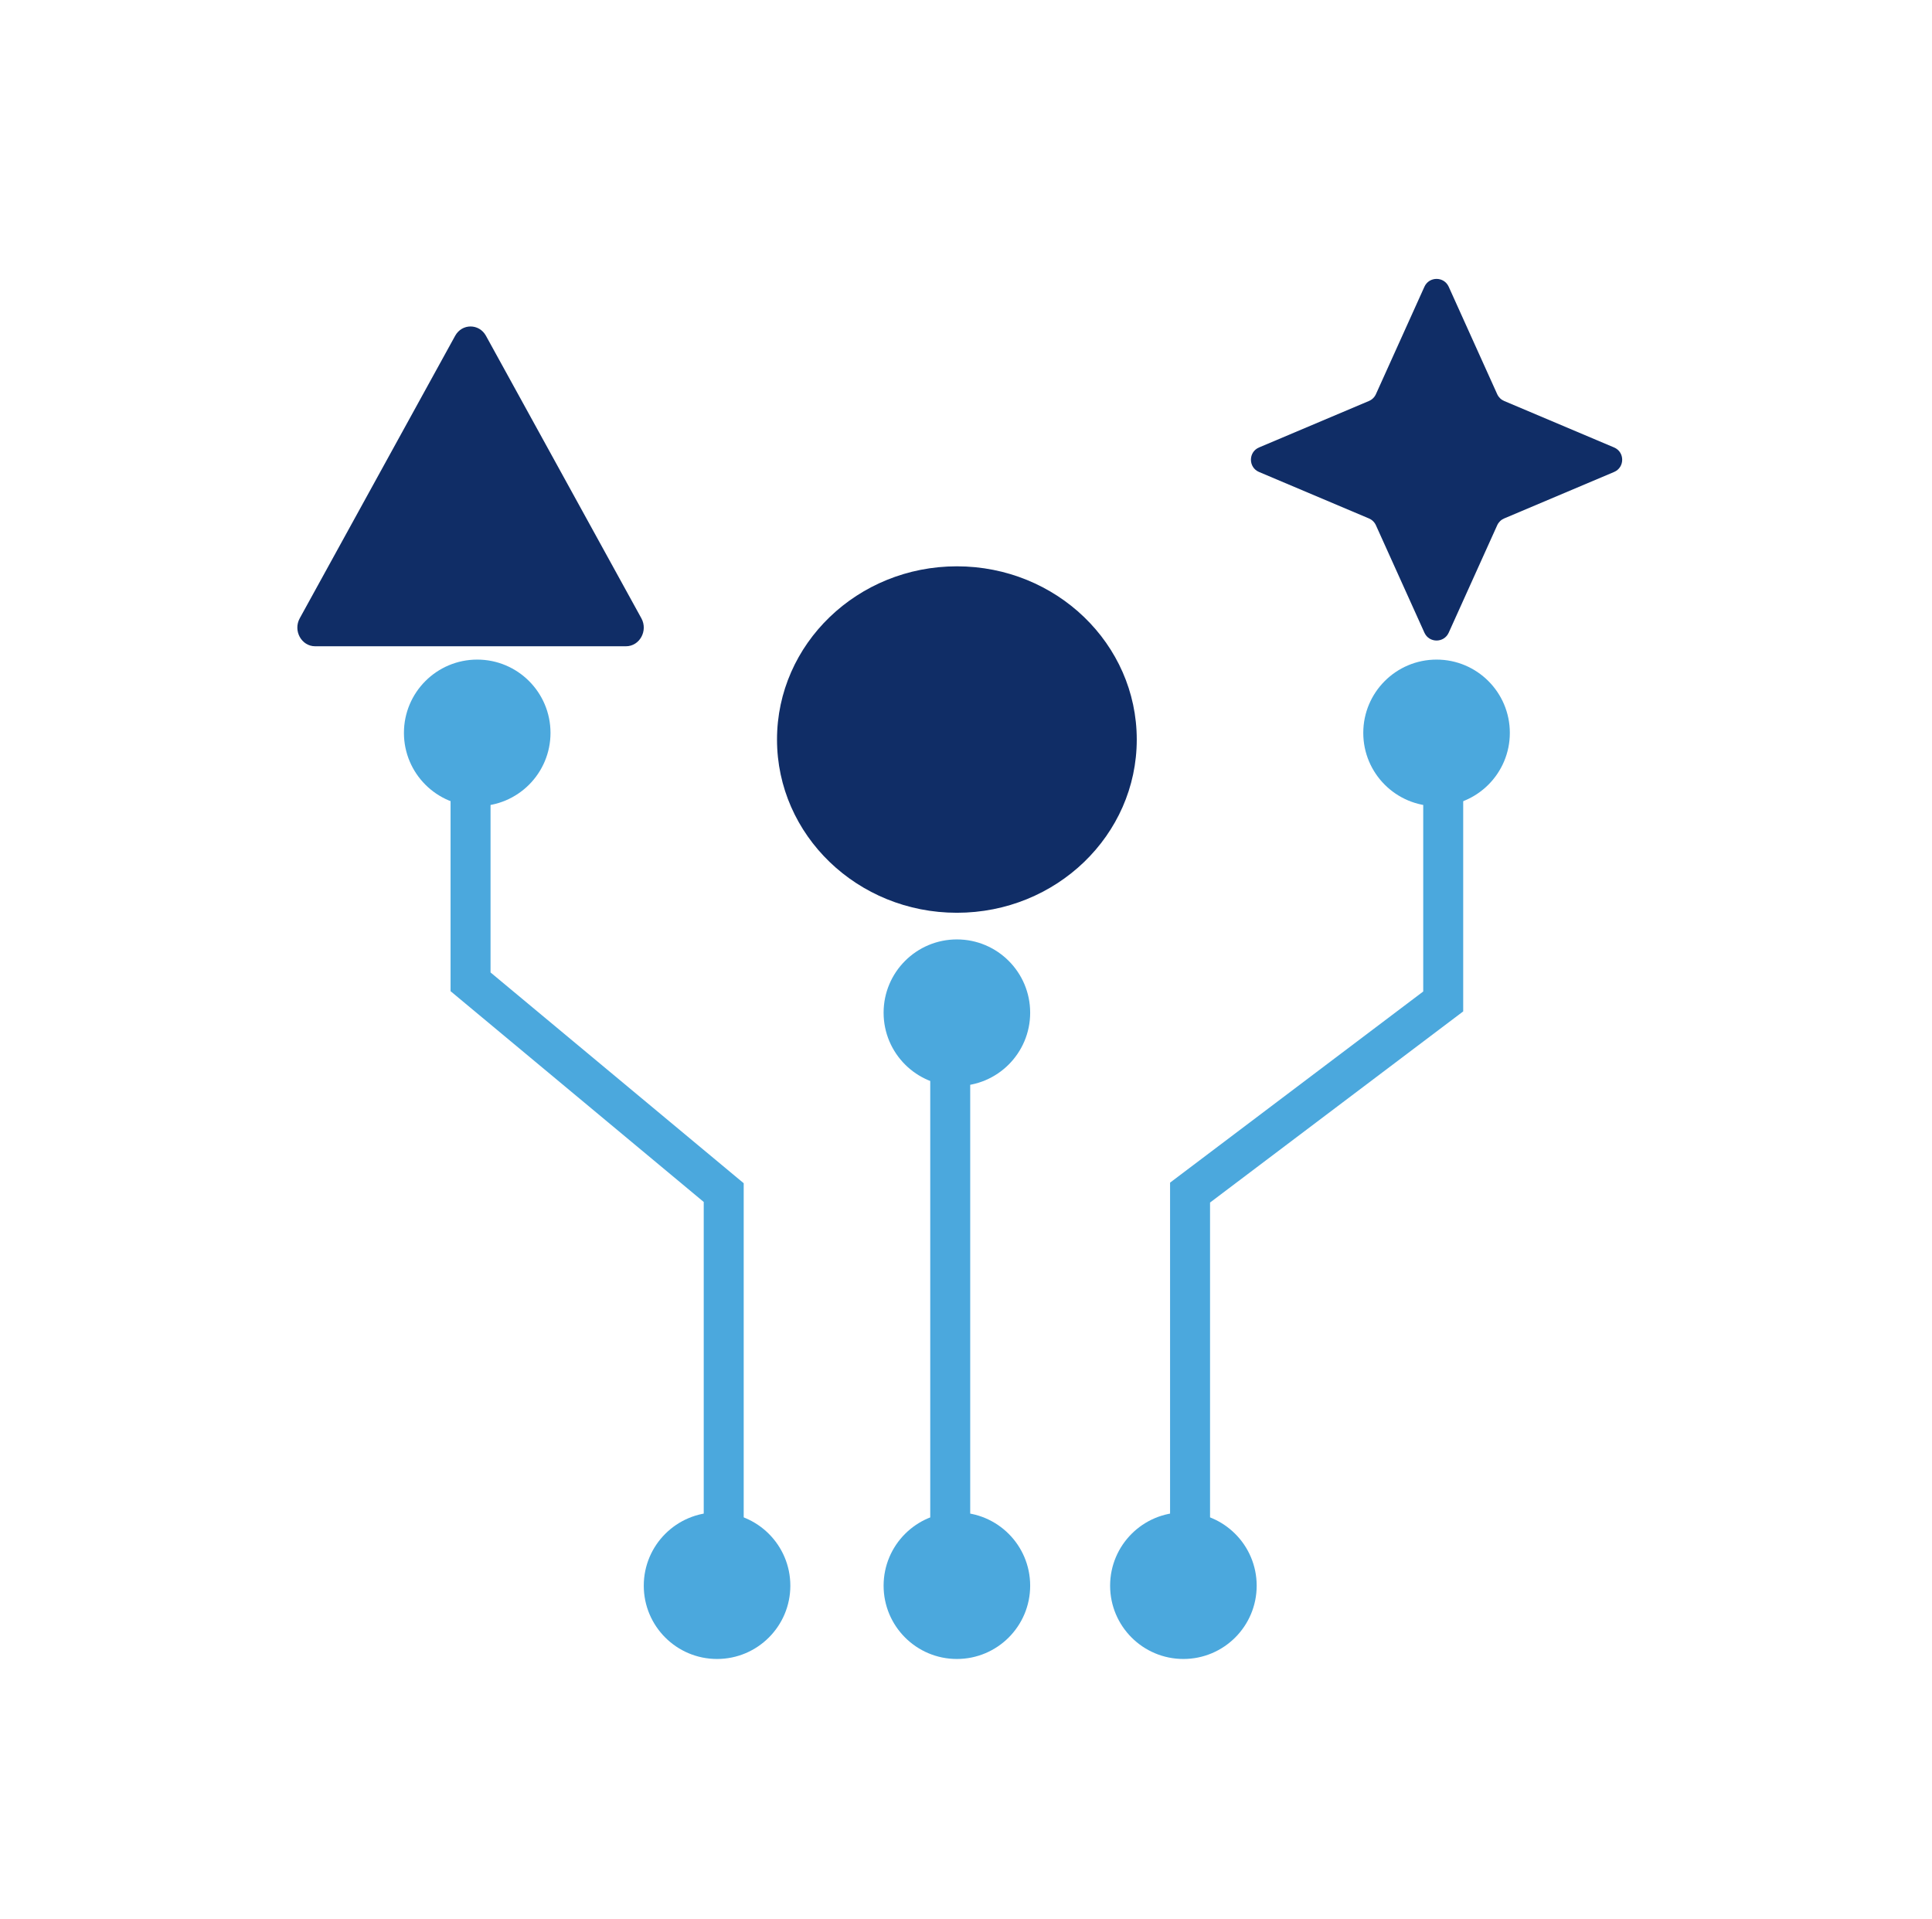 <?xml version="1.0" encoding="UTF-8"?>
<svg xmlns="http://www.w3.org/2000/svg" width="145" height="144" viewBox="0 0 145 144" fill="none">
  <g id="An AI-Powered Solution for Skills Pathways">
    <g id="Group 5653">
      <path id="Vector 301" d="M89.316 121.5L89.316 89.5L108.316 75.155L108.316 57.5" stroke="#4BA8DD" stroke-width="3"></path>
      <path id="Vector 302" d="M54.316 119.5L54.316 89.5L35.316 73.682L35.316 56.5" stroke="#4BA8DD" stroke-width="3"></path>
      <path id="Vector 303" d="M71.316 119.5L71.316 77.5" stroke="#4BA8DD" stroke-width="3"></path>
      <ellipse id="Ellipse 199" cx="88.816" cy="119" rx="5.5" ry="5.5" transform="rotate(180 88.816 119)" fill="#4BA8DD"></ellipse>
      <ellipse id="Ellipse 200" cx="107.816" cy="55" rx="5.5" ry="5.5" transform="rotate(180 107.816 55)" fill="#4BA8DD"></ellipse>
      <ellipse id="Ellipse 201" cx="53.816" cy="119" rx="5.5" ry="5.5" transform="rotate(180 53.816 119)" fill="#4BA8DD"></ellipse>
      <ellipse id="Ellipse 202" cx="35.816" cy="55" rx="5.5" ry="5.5" transform="rotate(180 35.816 55)" fill="#4BA8DD"></ellipse>
      <ellipse id="Ellipse 203" cx="71.816" cy="119" rx="5.5" ry="5.5" transform="rotate(180 71.816 119)" fill="#4BA8DD"></ellipse>
      <ellipse id="Ellipse 204" cx="71.816" cy="76" rx="5.5" ry="5.5" transform="rotate(180 71.816 76)" fill="#4BA8DD"></ellipse>
      <path id="Star 22" d="M108.728 47.481C108.374 48.266 107.259 48.266 106.905 47.481L103.265 39.418C103.161 39.188 102.975 39.006 102.743 38.908L94.495 35.421C93.681 35.077 93.681 33.923 94.495 33.579L102.743 30.092C102.975 29.994 103.161 29.812 103.265 29.582L106.905 21.519C107.259 20.734 108.374 20.734 108.728 21.519L112.368 29.582C112.472 29.812 112.658 29.994 112.89 30.092L121.138 33.579C121.952 33.923 121.952 35.077 121.138 35.421L112.89 38.908C112.658 39.006 112.472 39.188 112.368 39.418L108.728 47.481Z" fill="#102D66"></path>
      <ellipse id="Ellipse 205" cx="71.816" cy="55.5" rx="13.5" ry="13" transform="rotate(180 71.816 55.5)" fill="#102D66"></ellipse>
      <path id="Polygon 25" d="M36.472 25.2C35.959 24.267 34.674 24.267 34.16 25.2L22.497 46.399C21.983 47.333 22.626 48.5 23.653 48.5L46.98 48.5C48.007 48.5 48.649 47.333 48.136 46.399L36.472 25.2Z" fill="#102D66"></path>
    </g>
  </g>
</svg>
